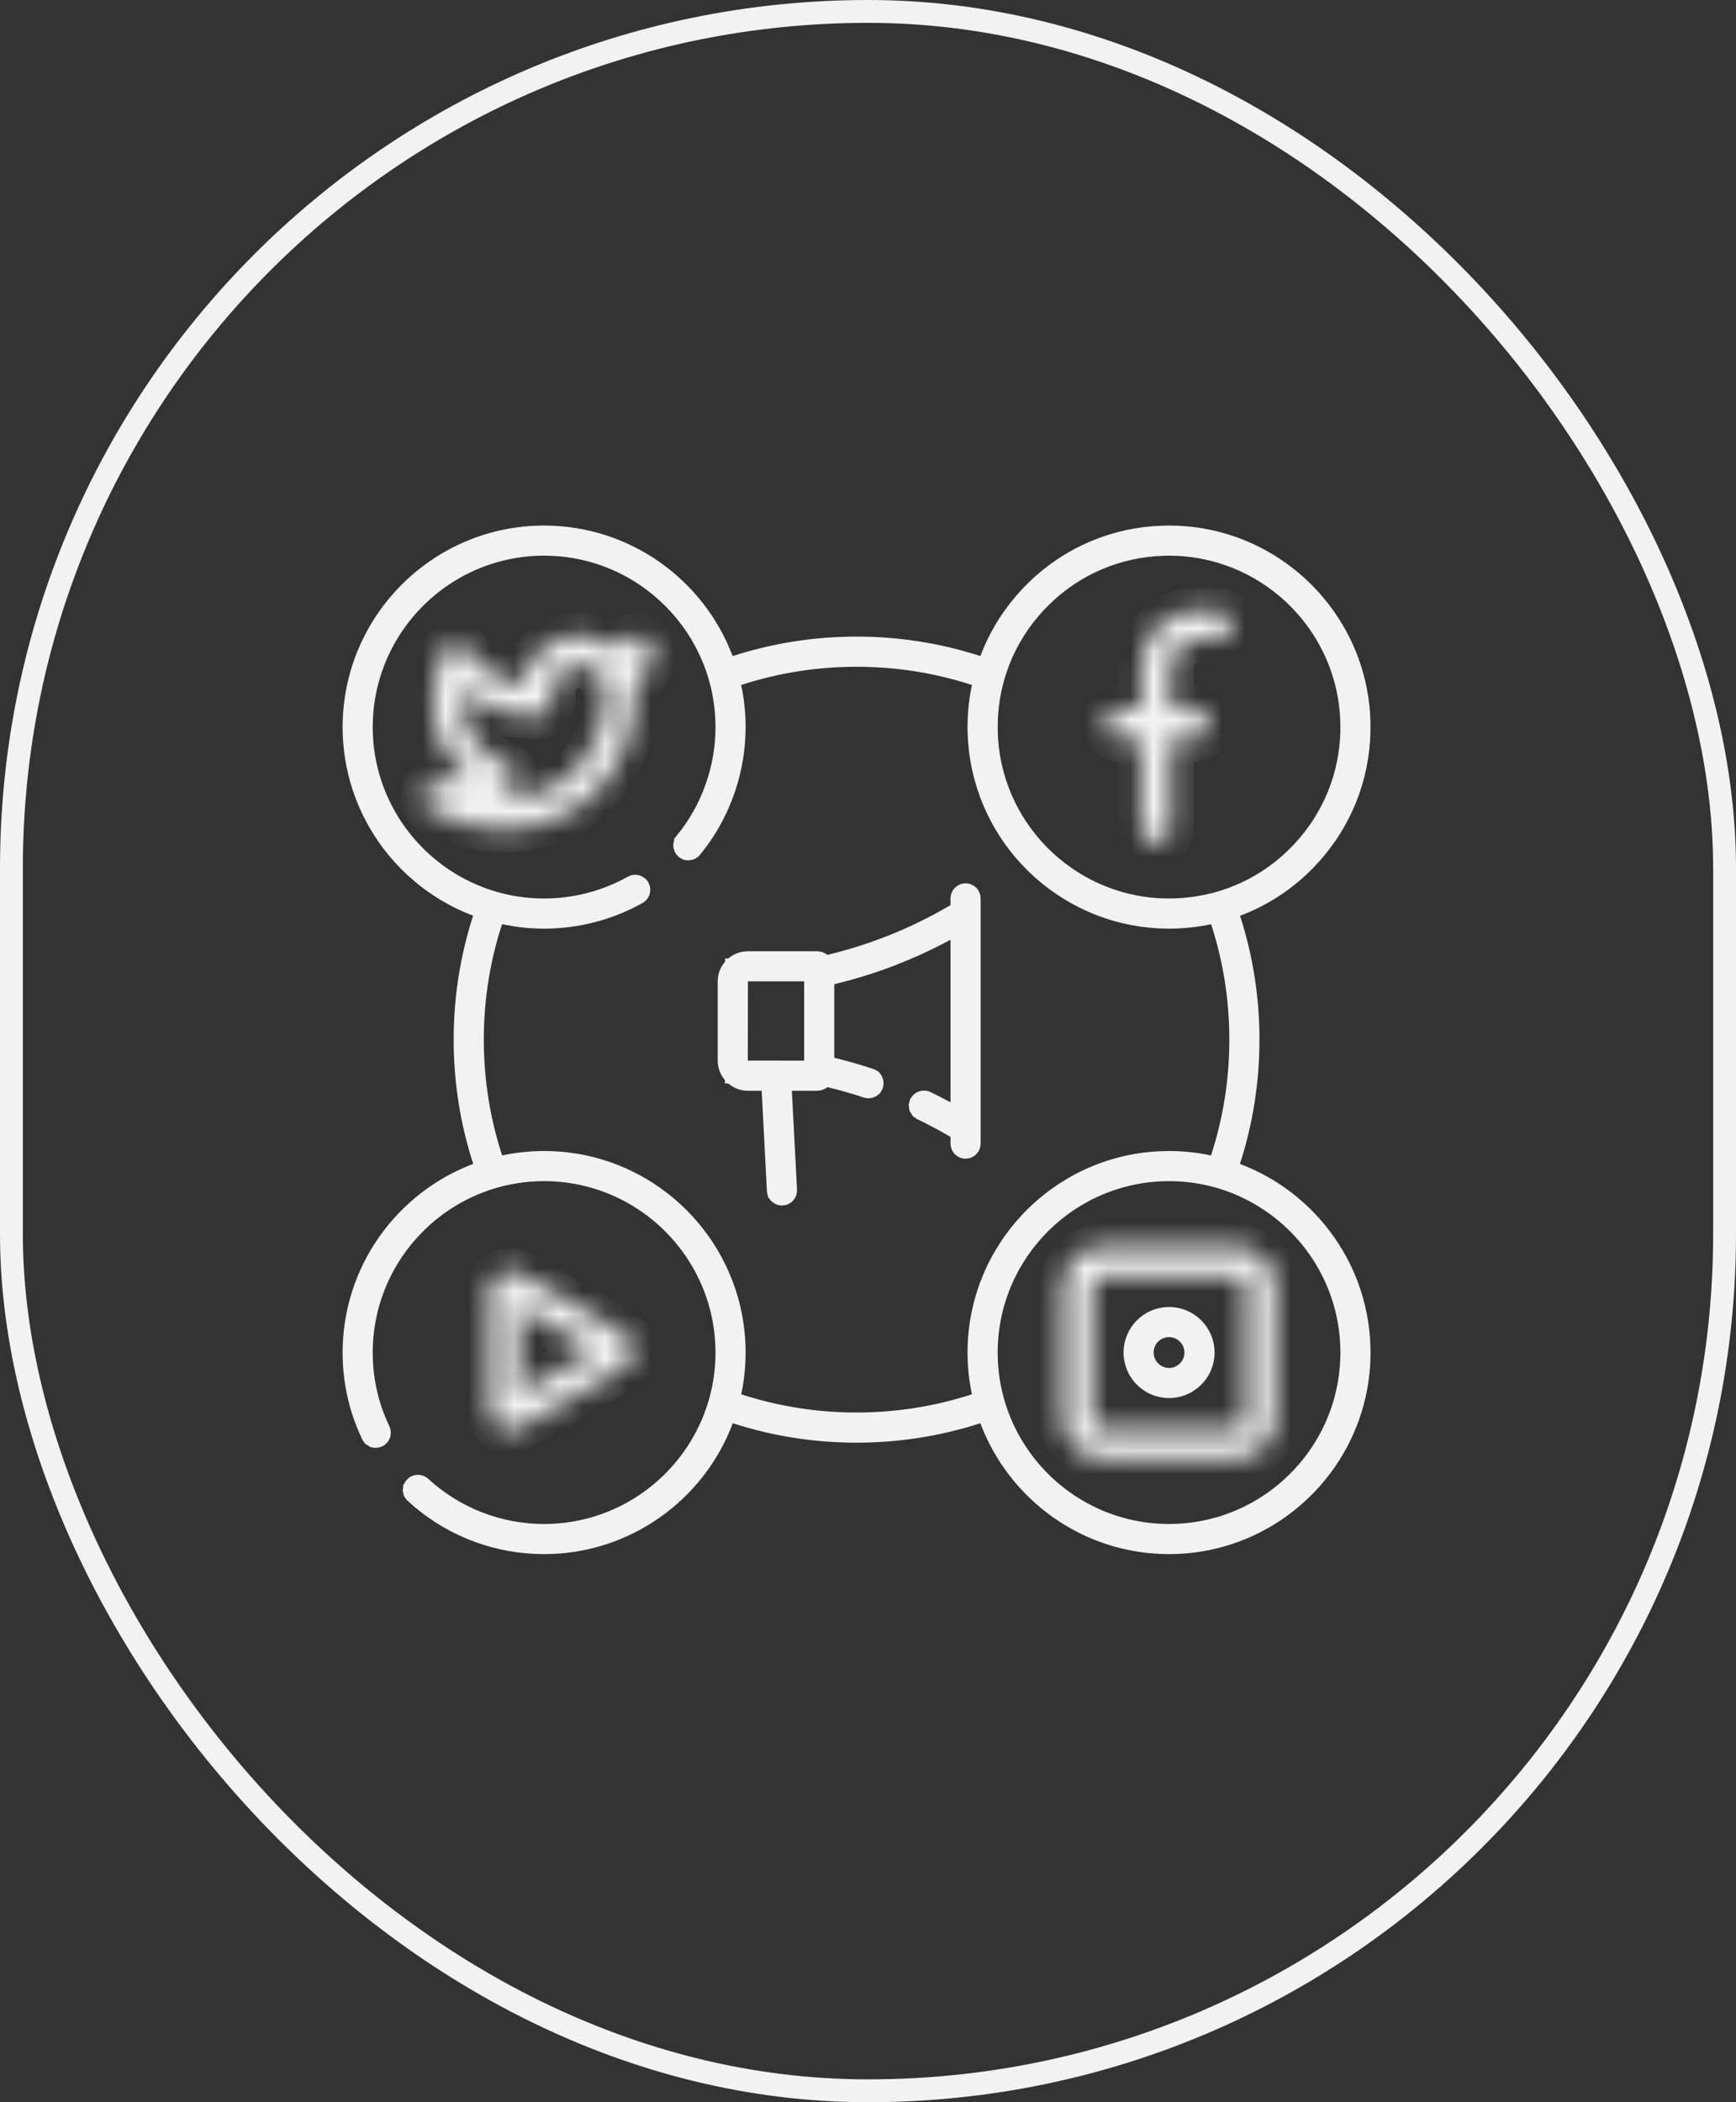 <svg width="76" height="92" viewBox="0 0 76 92" fill="none" xmlns="http://www.w3.org/2000/svg">
<rect x="0" y="0" width="76" height="92" fill="#333333" stroke="none"/>
<rect x="0.5" y="0.5" width="75" height="91" rx="37.5" stroke="#F2F2F2"/>
<path d="M23.82 23.5C27.375 23.5 30.418 25.742 31.607 28.889L31.776 29.334L32.23 29.188C33.926 28.639 35.696 28.36 37.5 28.36C39.303 28.36 41.071 28.639 42.767 29.186L43.22 29.333L43.388 28.887C43.723 27.995 44.214 27.162 44.849 26.42L45.129 26.107C46.56 24.592 48.462 23.685 50.525 23.525L50.94 23.504C55.384 23.377 59.125 26.774 59.474 31.155L59.496 31.582C59.556 33.666 58.852 35.652 57.506 37.224L57.228 37.532C56.344 38.468 55.281 39.172 54.112 39.61L53.666 39.778L53.812 40.232C54.36 41.928 54.638 43.696 54.638 45.498C54.638 47.307 54.358 49.081 53.807 50.782L53.66 51.236L54.106 51.404C57.256 52.592 59.5 55.636 59.5 59.192C59.5 63.78 55.766 67.513 51.179 67.513C47.619 67.513 44.572 65.264 43.387 62.11L43.219 61.664L42.765 61.81C41.07 62.357 39.302 62.636 37.5 62.636C35.698 62.636 33.929 62.358 32.234 61.81L31.78 61.664L31.613 62.11C30.428 65.264 27.38 67.513 23.82 67.513C21.858 67.513 19.978 66.828 18.482 65.575L18.189 65.317L18.152 65.267L18.138 65.206L18.148 65.145V65.144L18.18 65.092C18.224 65.043 18.292 65.029 18.351 65.05L18.405 65.083C19.885 66.444 21.809 67.194 23.82 67.194C28.233 67.194 31.823 63.605 31.823 59.192C31.823 54.78 28.233 51.191 23.82 51.191C19.408 51.192 15.818 54.78 15.818 59.192C15.818 60.245 16.018 61.264 16.413 62.226L16.595 62.634C16.613 62.672 16.614 62.715 16.601 62.755C16.587 62.795 16.557 62.827 16.52 62.846C16.501 62.855 16.48 62.86 16.459 62.861L16.398 62.852L16.344 62.82L16.307 62.77C15.771 61.649 15.5 60.446 15.5 59.192C15.5 55.636 17.744 52.592 20.893 51.404L21.339 51.236L21.192 50.782C20.641 49.081 20.361 47.307 20.361 45.498C20.361 43.694 20.639 41.925 21.188 40.227L21.334 39.774L20.889 39.606C17.742 38.418 15.5 35.375 15.5 31.82C15.5 27.233 19.233 23.5 23.82 23.5ZM51.179 51.191C46.766 51.192 43.177 54.78 43.177 59.192C43.177 63.605 46.766 67.194 51.179 67.194C55.592 67.194 59.181 63.605 59.181 59.192C59.181 54.78 55.592 51.191 51.179 51.191ZM23.82 23.818C19.408 23.819 15.818 27.408 15.818 31.82C15.819 36.233 19.408 39.821 23.82 39.821C25.105 39.821 26.374 39.512 27.507 38.924L27.731 38.803C27.789 38.77 27.858 38.778 27.907 38.815L27.948 38.863C27.981 38.921 27.974 38.99 27.936 39.039L27.888 39.08C26.653 39.773 25.246 40.141 23.82 40.141C23.382 40.141 22.945 40.106 22.513 40.037L22.082 39.957L21.642 39.863L21.503 40.291C20.957 41.968 20.68 43.716 20.68 45.498C20.68 47.285 20.959 49.04 21.508 50.721L21.648 51.148L22.087 51.055C22.646 50.936 23.226 50.872 23.82 50.872C28.408 50.872 32.142 54.605 32.142 59.192L32.131 59.627C32.108 60.06 32.052 60.492 31.962 60.917L31.869 61.356L32.296 61.495C33.971 62.04 35.719 62.316 37.5 62.316C39.281 62.316 41.028 62.04 42.703 61.495L43.131 61.356L43.038 60.917C42.921 60.361 42.858 59.784 42.858 59.192C42.858 54.748 46.362 51.106 50.752 50.883L51.179 50.872H51.18C51.762 50.872 52.343 50.934 52.912 51.055L53.352 51.148L53.492 50.721C54.041 49.04 54.319 47.285 54.319 45.498C54.319 43.717 54.042 41.969 53.497 40.293L53.358 39.865L52.918 39.958C52.345 40.079 51.761 40.141 51.176 40.141L50.758 40.13C46.607 39.923 43.212 36.644 42.884 32.477L42.861 32.059C42.842 31.395 42.902 30.73 43.039 30.08L43.132 29.64L42.704 29.501C41.029 28.956 39.281 28.68 37.5 28.68C35.718 28.68 33.969 28.956 32.293 29.502L31.864 29.642L31.958 30.082C32.078 30.643 32.142 31.225 32.142 31.82C32.142 33.62 31.553 35.379 30.479 36.812L30.257 37.094C30.23 37.126 30.191 37.147 30.149 37.151L30.088 37.145L30.033 37.116C29.982 37.074 29.964 37.007 29.981 36.947L30.011 36.893V36.892C31.18 35.467 31.823 33.666 31.823 31.82C31.823 27.408 28.233 23.818 23.82 23.818ZM51.182 23.818L50.95 23.822C48.948 23.88 47.076 24.665 45.642 26.043L45.361 26.326C43.986 27.782 43.218 29.662 43.179 31.65L43.181 32.05C43.301 36.247 46.649 39.606 50.774 39.812L51.176 39.821L51.408 39.818C53.41 39.761 55.281 38.975 56.716 37.598L56.997 37.313C58.372 35.857 59.14 33.979 59.18 31.99L59.178 31.591C59.058 27.393 55.709 24.035 51.584 23.829L51.182 23.818Z" fill="#F2F2F2" stroke="#F2F2F2"/>
<mask id="path-3-inside-1_1_357" fill="white">
<path d="M28.311 27.93C28.2 27.854 28.068 27.814 27.934 27.816C27.8 27.817 27.669 27.859 27.56 27.936C27.336 28.094 27.095 28.227 26.842 28.332C25.936 27.623 24.623 27.631 23.724 28.413C23.26 28.816 22.964 29.378 22.896 29.989C22.413 29.917 21.95 29.748 21.535 29.491C21.119 29.234 20.761 28.896 20.481 28.496C20.414 28.4 20.322 28.325 20.216 28.276C20.11 28.227 19.994 28.207 19.877 28.219C19.761 28.23 19.65 28.272 19.555 28.34C19.461 28.408 19.386 28.5 19.338 28.607C19.32 28.65 18.876 29.663 18.933 30.904C18.976 31.854 19.316 33.078 20.554 34.023C20.107 34.167 19.637 34.232 19.168 34.214C19.019 34.209 18.874 34.253 18.754 34.34C18.634 34.428 18.547 34.553 18.507 34.695C18.467 34.838 18.476 34.99 18.533 35.127C18.59 35.264 18.692 35.377 18.821 35.45C19.855 36.024 20.964 36.312 22.046 36.312C23.087 36.312 24.103 36.046 25.008 35.514C26.142 34.847 26.966 33.825 27.414 32.578C27.428 32.546 27.439 32.513 27.449 32.479C27.679 31.802 27.799 31.059 27.799 30.272C27.799 30.238 27.798 30.203 27.797 30.169C28.174 29.724 28.442 29.198 28.581 28.631C28.612 28.501 28.603 28.363 28.555 28.238C28.507 28.113 28.422 28.005 28.311 27.93H28.311ZM26.46 30.067C26.473 30.135 26.48 30.206 26.48 30.274C26.48 30.921 26.384 31.519 26.201 32.06C26.191 32.085 26.183 32.111 26.176 32.137C25.834 33.095 25.21 33.865 24.339 34.377C23.542 34.847 22.627 35.047 21.694 34.979C21.907 34.873 22.114 34.753 22.311 34.619C22.408 34.553 22.486 34.462 22.537 34.356C22.587 34.25 22.608 34.132 22.598 34.015C22.587 33.898 22.546 33.785 22.477 33.69C22.409 33.594 22.316 33.519 22.209 33.471C20.977 32.924 20.319 32.054 20.252 30.885C20.24 30.658 20.248 30.431 20.276 30.205C21.183 30.963 22.345 31.377 23.557 31.345C23.729 31.341 23.893 31.27 24.013 31.147C24.133 31.023 24.2 30.858 24.2 30.686V30.277C24.198 30.113 24.231 29.95 24.298 29.8C24.366 29.65 24.465 29.516 24.589 29.408C25.06 28.998 25.777 29.048 26.186 29.52C26.267 29.612 26.371 29.68 26.488 29.716C26.448 29.828 26.438 29.949 26.46 30.067H26.46ZM49.009 32.342H49.944V36.274C49.944 36.449 50.014 36.616 50.137 36.74C50.261 36.864 50.429 36.933 50.603 36.933C50.778 36.933 50.946 36.864 51.07 36.74C51.193 36.616 51.263 36.449 51.263 36.274V32.342H52.281C52.645 32.342 52.941 32.047 52.941 31.683C52.941 31.319 52.645 31.023 52.281 31.023H51.263V29.178C51.263 28.545 51.778 28.03 52.412 28.03H53.266C53.63 28.03 53.925 27.734 53.925 27.37C53.925 27.195 53.855 27.028 53.732 26.904C53.608 26.78 53.441 26.711 53.266 26.711H52.412C51.051 26.711 49.944 27.818 49.944 29.178V31.023H49.009C48.645 31.023 48.35 31.319 48.35 31.683C48.35 32.047 48.645 32.342 49.009 32.342ZM22.325 62.604C22.482 62.604 22.639 62.564 22.779 62.483L27.267 59.891C27.404 59.811 27.519 59.696 27.599 59.558C27.678 59.42 27.72 59.264 27.72 59.105C27.72 58.782 27.547 58.481 27.267 58.319L22.779 55.727C22.641 55.647 22.484 55.605 22.325 55.605C22.166 55.605 22.009 55.647 21.872 55.727C21.734 55.807 21.619 55.921 21.54 56.059C21.46 56.197 21.418 56.353 21.418 56.513V61.697C21.418 62.02 21.592 62.322 21.872 62.483C22.009 62.563 22.166 62.605 22.325 62.604V62.604ZM22.736 57.225L25.991 59.105L22.736 60.985V57.225ZM54.044 54.524H48.314C47.319 54.524 46.509 55.334 46.509 56.33V62.059C46.509 63.054 47.319 63.864 48.314 63.864H54.044C55.039 63.864 55.849 63.054 55.849 62.059V56.33C55.849 55.334 55.039 54.524 54.044 54.524ZM54.53 62.059C54.53 62.188 54.479 62.312 54.388 62.403C54.297 62.494 54.173 62.545 54.044 62.545H48.314C48.185 62.545 48.061 62.494 47.97 62.403C47.879 62.312 47.828 62.188 47.828 62.059V56.33C47.828 56.201 47.879 56.077 47.97 55.986C48.061 55.895 48.185 55.843 48.314 55.843H54.044C54.173 55.843 54.297 55.895 54.388 55.986C54.479 56.077 54.53 56.201 54.53 56.33V62.059Z"/>
</mask>
<path d="M28.311 27.93C28.2 27.854 28.068 27.814 27.934 27.816C27.8 27.817 27.669 27.859 27.56 27.936C27.336 28.094 27.095 28.227 26.842 28.332C25.936 27.623 24.623 27.631 23.724 28.413C23.26 28.816 22.964 29.378 22.896 29.989C22.413 29.917 21.95 29.748 21.535 29.491C21.119 29.234 20.761 28.896 20.481 28.496C20.414 28.4 20.322 28.325 20.216 28.276C20.11 28.227 19.994 28.207 19.877 28.219C19.761 28.23 19.65 28.272 19.555 28.34C19.461 28.408 19.386 28.5 19.338 28.607C19.32 28.65 18.876 29.663 18.933 30.904C18.976 31.854 19.316 33.078 20.554 34.023C20.107 34.167 19.637 34.232 19.168 34.214C19.019 34.209 18.874 34.253 18.754 34.34C18.634 34.428 18.547 34.553 18.507 34.695C18.467 34.838 18.476 34.99 18.533 35.127C18.59 35.264 18.692 35.377 18.821 35.45C19.855 36.024 20.964 36.312 22.046 36.312C23.087 36.312 24.103 36.046 25.008 35.514C26.142 34.847 26.966 33.825 27.414 32.578C27.428 32.546 27.439 32.513 27.449 32.479C27.679 31.802 27.799 31.059 27.799 30.272C27.799 30.238 27.798 30.203 27.797 30.169C28.174 29.724 28.442 29.198 28.581 28.631C28.612 28.501 28.603 28.363 28.555 28.238C28.507 28.113 28.422 28.005 28.311 27.93H28.311ZM26.46 30.067C26.473 30.135 26.48 30.206 26.48 30.274C26.48 30.921 26.384 31.519 26.201 32.06C26.191 32.085 26.183 32.111 26.176 32.137C25.834 33.095 25.21 33.865 24.339 34.377C23.542 34.847 22.627 35.047 21.694 34.979C21.907 34.873 22.114 34.753 22.311 34.619C22.408 34.553 22.486 34.462 22.537 34.356C22.587 34.25 22.608 34.132 22.598 34.015C22.587 33.898 22.546 33.785 22.477 33.69C22.409 33.594 22.316 33.519 22.209 33.471C20.977 32.924 20.319 32.054 20.252 30.885C20.24 30.658 20.248 30.431 20.276 30.205C21.183 30.963 22.345 31.377 23.557 31.345C23.729 31.341 23.893 31.27 24.013 31.147C24.133 31.023 24.2 30.858 24.2 30.686V30.277C24.198 30.113 24.231 29.95 24.298 29.8C24.366 29.65 24.465 29.516 24.589 29.408C25.06 28.998 25.777 29.048 26.186 29.52C26.267 29.612 26.371 29.68 26.488 29.716C26.448 29.828 26.438 29.949 26.46 30.067H26.46ZM49.009 32.342H49.944V36.274C49.944 36.449 50.014 36.616 50.137 36.74C50.261 36.864 50.429 36.933 50.603 36.933C50.778 36.933 50.946 36.864 51.07 36.74C51.193 36.616 51.263 36.449 51.263 36.274V32.342H52.281C52.645 32.342 52.941 32.047 52.941 31.683C52.941 31.319 52.645 31.023 52.281 31.023H51.263V29.178C51.263 28.545 51.778 28.03 52.412 28.03H53.266C53.63 28.03 53.925 27.734 53.925 27.37C53.925 27.195 53.855 27.028 53.732 26.904C53.608 26.78 53.441 26.711 53.266 26.711H52.412C51.051 26.711 49.944 27.818 49.944 29.178V31.023H49.009C48.645 31.023 48.35 31.319 48.35 31.683C48.35 32.047 48.645 32.342 49.009 32.342ZM22.325 62.604C22.482 62.604 22.639 62.564 22.779 62.483L27.267 59.891C27.404 59.811 27.519 59.696 27.599 59.558C27.678 59.42 27.72 59.264 27.72 59.105C27.72 58.782 27.547 58.481 27.267 58.319L22.779 55.727C22.641 55.647 22.484 55.605 22.325 55.605C22.166 55.605 22.009 55.647 21.872 55.727C21.734 55.807 21.619 55.921 21.54 56.059C21.46 56.197 21.418 56.353 21.418 56.513V61.697C21.418 62.02 21.592 62.322 21.872 62.483C22.009 62.563 22.166 62.605 22.325 62.604V62.604ZM22.736 57.225L25.991 59.105L22.736 60.985V57.225ZM54.044 54.524H48.314C47.319 54.524 46.509 55.334 46.509 56.33V62.059C46.509 63.054 47.319 63.864 48.314 63.864H54.044C55.039 63.864 55.849 63.054 55.849 62.059V56.33C55.849 55.334 55.039 54.524 54.044 54.524ZM54.53 62.059C54.53 62.188 54.479 62.312 54.388 62.403C54.297 62.494 54.173 62.545 54.044 62.545H48.314C48.185 62.545 48.061 62.494 47.97 62.403C47.879 62.312 47.828 62.188 47.828 62.059V56.33C47.828 56.201 47.879 56.077 47.97 55.986C48.061 55.895 48.185 55.843 48.314 55.843H54.044C54.173 55.843 54.297 55.895 54.388 55.986C54.479 56.077 54.53 56.201 54.53 56.33V62.059Z" fill="#F2F2F2" stroke="#F2F2F2" stroke-width="2" mask="url(#path-3-inside-1_1_357)"/>
<path d="M51.18 57.698C52.002 57.699 52.673 58.369 52.673 59.191C52.673 60.014 52.002 60.684 51.18 60.685C50.357 60.685 49.687 60.014 49.687 59.191C49.687 58.369 50.357 57.698 51.18 57.698ZM51.18 58.018C50.532 58.018 50.005 58.544 50.005 59.191C50.005 59.839 50.532 60.366 51.18 60.366C51.827 60.366 52.353 59.839 52.353 59.191C52.353 58.544 51.828 58.018 51.18 58.018ZM32.242 42.946L32.238 46.413V46.913L32.738 46.914L35.205 46.917L35.705 46.918V42.447H32.243L32.242 42.946ZM42.112 49.469L41.866 49.324C41.503 49.111 41.133 48.908 40.758 48.718L40.38 48.53L40.33 48.493L40.299 48.44L40.29 48.378L40.306 48.317L40.343 48.268C40.358 48.254 40.377 48.243 40.397 48.236C40.416 48.23 40.436 48.226 40.457 48.227L40.518 48.243C40.807 48.382 41.093 48.527 41.375 48.68L42.112 49.078V40.287L41.374 40.687C40.798 40.998 40.207 41.282 39.603 41.537L38.996 41.783C38.363 42.027 37.718 42.238 37.065 42.418L36.407 42.587L36.023 42.679V46.687L36.407 46.778C36.828 46.88 37.246 46.995 37.659 47.122L38.071 47.254L38.126 47.284L38.164 47.334C38.173 47.353 38.179 47.373 38.181 47.394C38.182 47.414 38.179 47.435 38.173 47.455L38.142 47.51L38.093 47.548C38.074 47.557 38.054 47.563 38.033 47.565L37.971 47.557C37.435 47.379 36.892 47.223 36.344 47.091L36.11 47.035L35.921 47.182C35.875 47.217 35.82 47.236 35.762 47.236H34.14L34.167 47.763L34.393 52.09C34.395 52.132 34.38 52.174 34.352 52.205C34.323 52.236 34.283 52.256 34.241 52.258L34.18 52.248C34.16 52.241 34.142 52.231 34.126 52.217L34.089 52.167L34.074 52.106L33.845 47.71L33.82 47.236H32.742C32.289 47.236 31.92 46.867 31.92 46.414V42.951C31.92 42.498 32.289 42.129 32.742 42.129H35.761L35.845 42.143C35.872 42.152 35.897 42.166 35.92 42.184L36.109 42.33L36.343 42.274C36.99 42.119 37.629 41.932 38.257 41.714L38.881 41.485H38.882C39.915 41.087 40.913 40.604 41.866 40.042L42.112 39.898V39.315C42.112 39.294 42.117 39.274 42.125 39.255L42.159 39.203C42.189 39.173 42.229 39.156 42.272 39.156H42.273L42.333 39.168C42.352 39.176 42.37 39.188 42.385 39.203L42.419 39.255C42.427 39.274 42.431 39.295 42.431 39.315V50.049C42.431 50.091 42.415 50.132 42.385 50.162C42.355 50.192 42.314 50.209 42.272 50.209C42.229 50.209 42.189 50.192 42.159 50.162C42.129 50.132 42.112 50.091 42.112 50.049V49.469Z" fill="#F2F2F2" stroke="#F2F2F2"/>
</svg>
